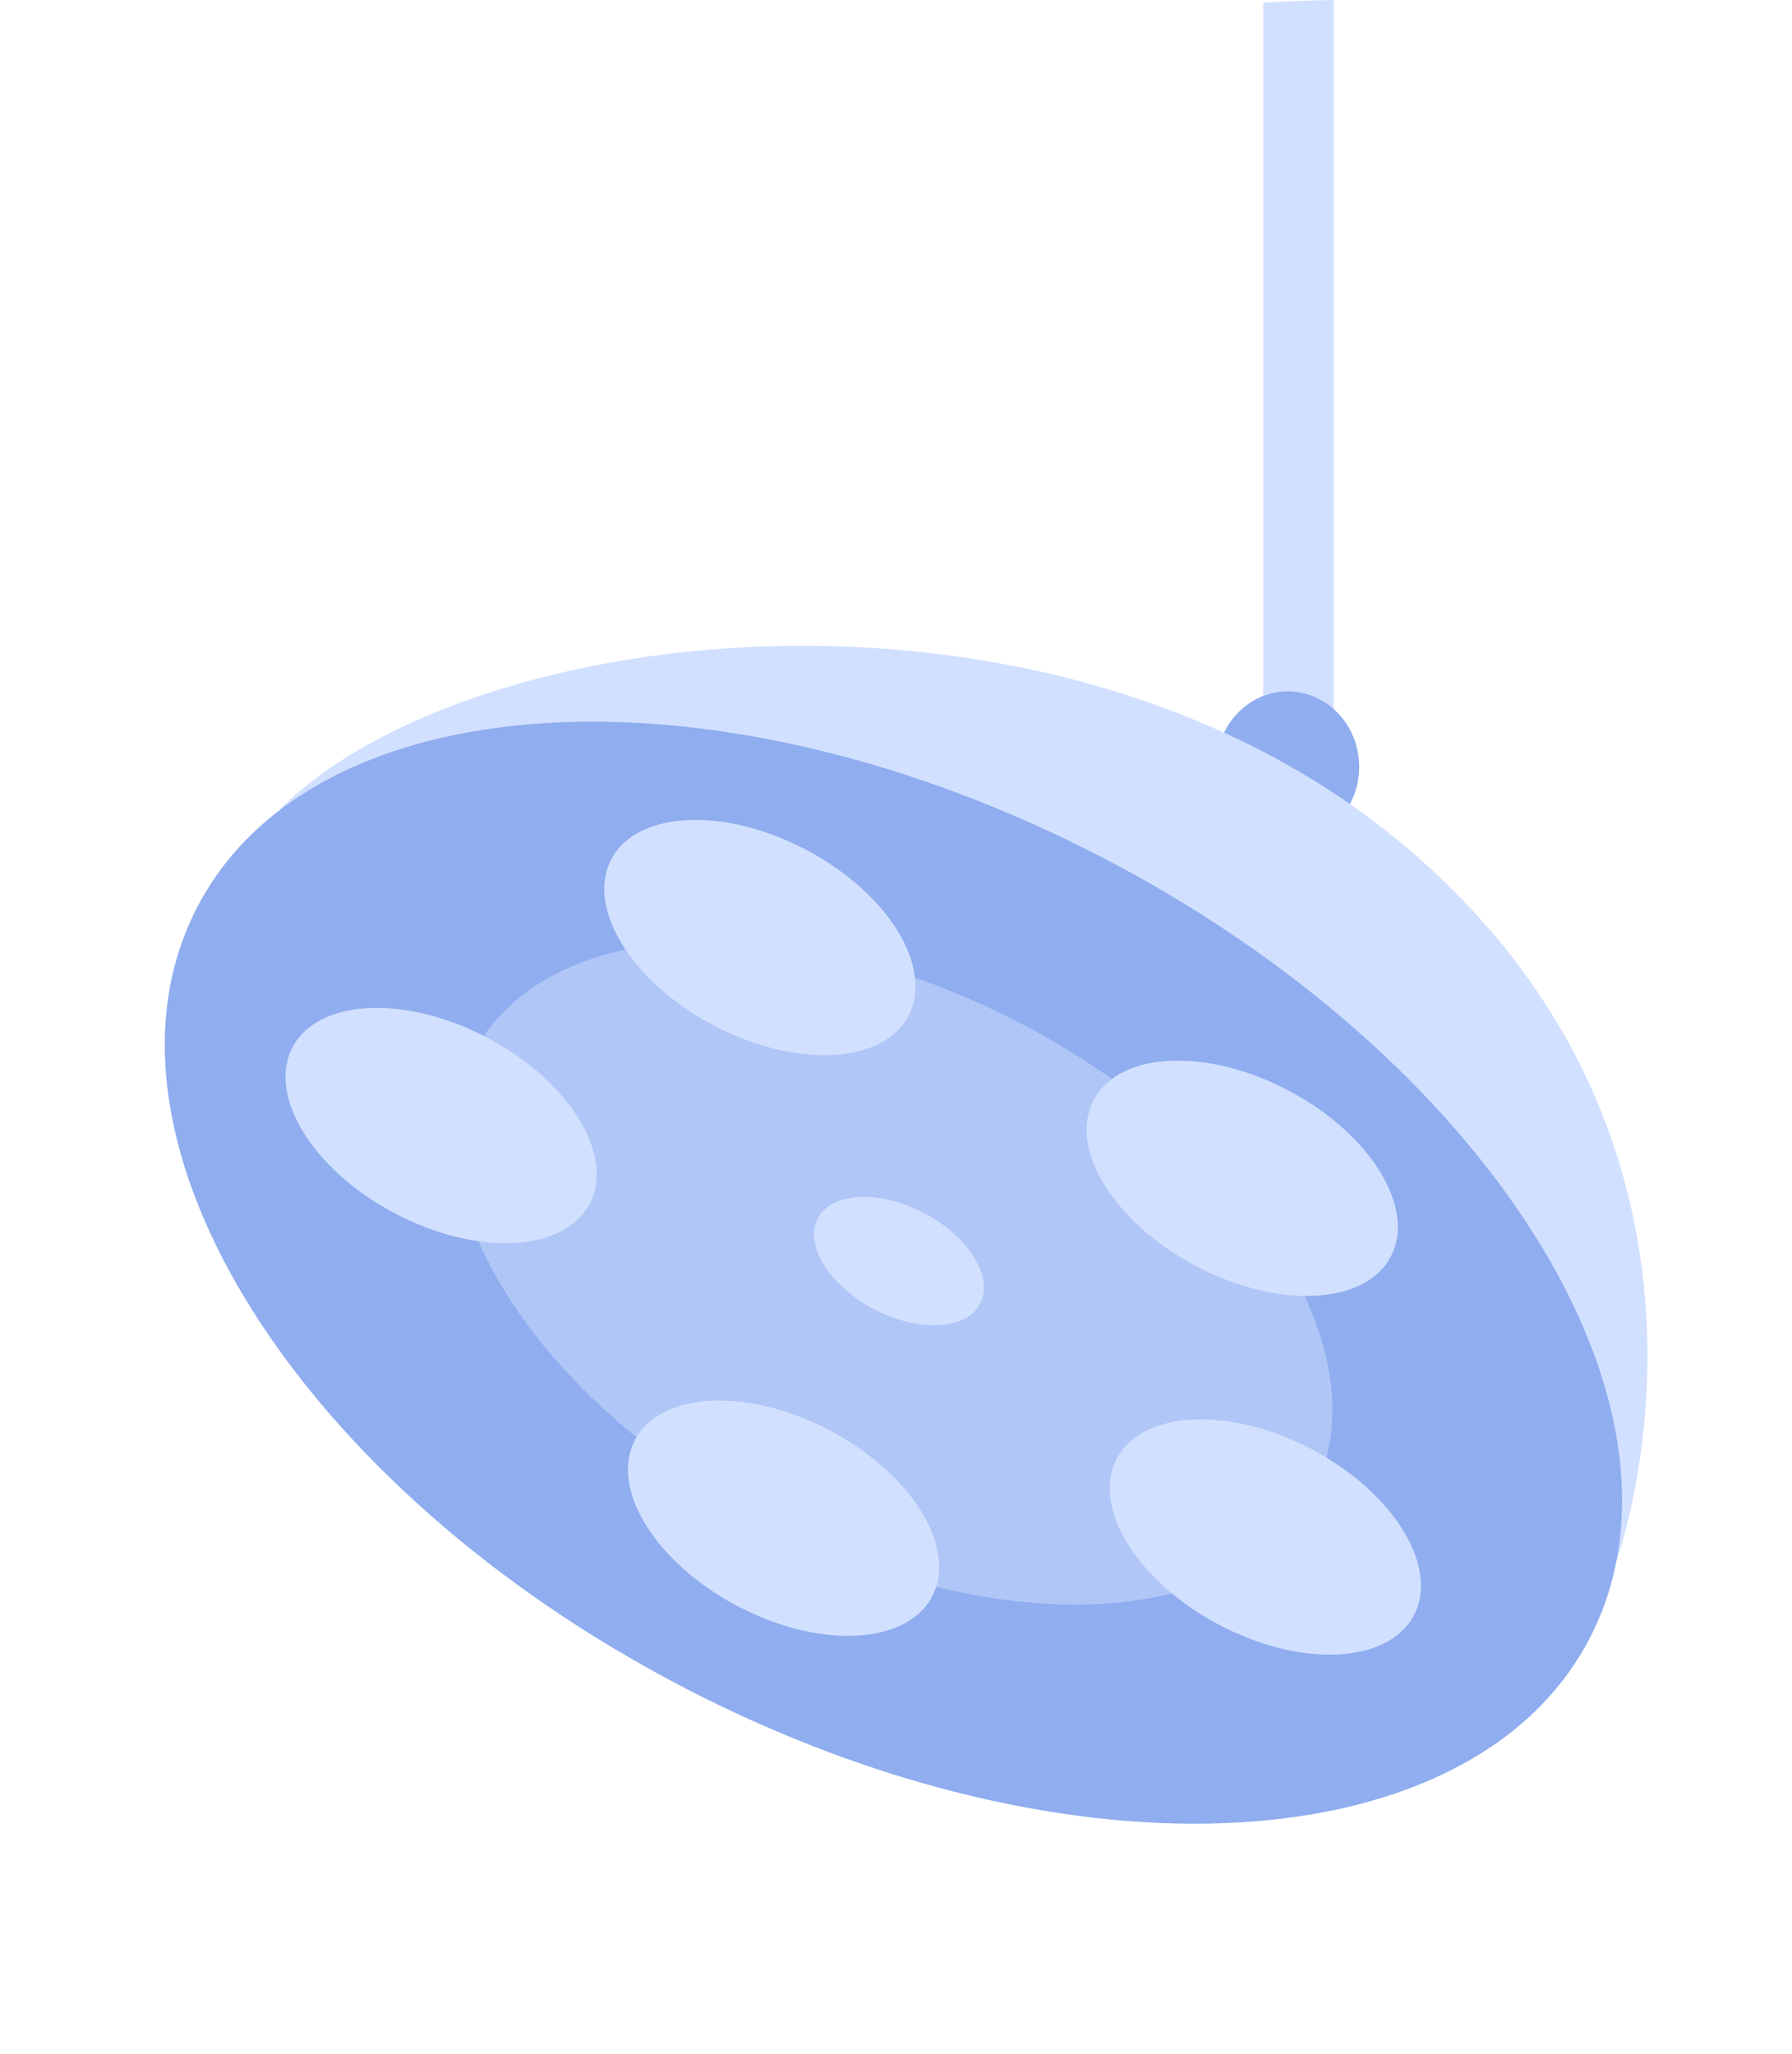 <svg width="267" height="306" viewBox="0 0 267 306" fill="none" xmlns="http://www.w3.org/2000/svg">
<path d="M198.72 0V113.203H188.217V0.391C191.733 0.195 195.25 0.049 198.72 0Z" fill="#D2E0FF"/>
<path d="M191.872 125.461C197.749 125.461 202.514 120.432 202.514 114.229C202.514 108.025 197.749 102.996 191.872 102.996C185.995 102.996 181.23 108.025 181.23 114.229C181.23 120.432 185.995 125.461 191.872 125.461Z" fill="#8FADEF"/>
<path d="M240.777 232.707C240.777 232.707 262.894 172.979 210.981 127.464C159.068 81.948 70.325 91.91 41.639 120.627L240.777 232.707Z" fill="#D2E0FF"/>
<path d="M237.896 241.891C253.55 206.951 219.33 155.212 161.464 126.328C103.598 97.444 43.998 102.354 28.344 137.294C12.69 172.234 46.91 223.974 104.776 252.857C162.642 281.741 222.241 276.832 237.896 241.891Z" fill="#8FADEF"/>
<path opacity="0.5" d="M196.236 221.097C205.663 200.055 185.048 168.892 150.19 151.492C115.331 134.093 79.431 137.046 70.004 158.088C60.576 179.13 81.192 210.293 116.05 227.693C150.908 245.092 186.809 242.139 196.236 221.097Z" fill="#D2E0FF"/>
<path d="M146.149 193.957C147.973 189.886 143.984 183.855 137.239 180.488C130.493 177.121 123.546 177.693 121.722 181.765C119.898 185.837 123.887 191.867 130.632 195.234C137.377 198.601 144.324 198.029 146.149 193.957Z" fill="#D2E0FF"/>
<path d="M207.463 186.699C210.806 179.238 203.497 168.188 191.139 162.02C178.78 155.851 166.052 156.898 162.709 164.359C159.366 171.821 166.675 182.87 179.034 189.038C191.392 195.207 204.121 194.16 207.463 186.699Z" fill="#D2E0FF"/>
<path d="M210.907 240.135C214.249 232.674 206.941 221.625 194.582 215.456C182.223 209.288 169.495 210.335 166.152 217.796C162.809 225.257 170.118 236.306 182.477 242.475C194.835 248.644 207.564 247.596 210.907 240.135Z" fill="#D2E0FF"/>
<path d="M135.594 150.839C138.937 143.378 131.628 132.329 119.269 126.16C106.911 119.992 94.182 121.039 90.84 128.5C87.497 135.961 94.806 147.01 107.164 153.179C119.523 159.348 132.251 158.3 135.594 150.839Z" fill="#D2E0FF"/>
<path d="M88.1 178.842C91.443 171.381 84.134 160.332 71.775 154.163C59.417 147.994 46.688 149.042 43.346 156.503C40.003 163.964 47.312 175.013 59.67 181.182C72.029 187.351 84.757 186.303 88.1 178.842Z" fill="#D2E0FF"/>
<path d="M139.124 237.335C142.467 229.874 135.158 218.824 122.8 212.656C110.441 206.487 97.713 207.534 94.37 214.995C91.027 222.457 98.336 233.506 110.695 239.674C123.053 245.843 135.782 244.796 139.124 237.335Z" fill="#D2E0FF"/>
</svg>
